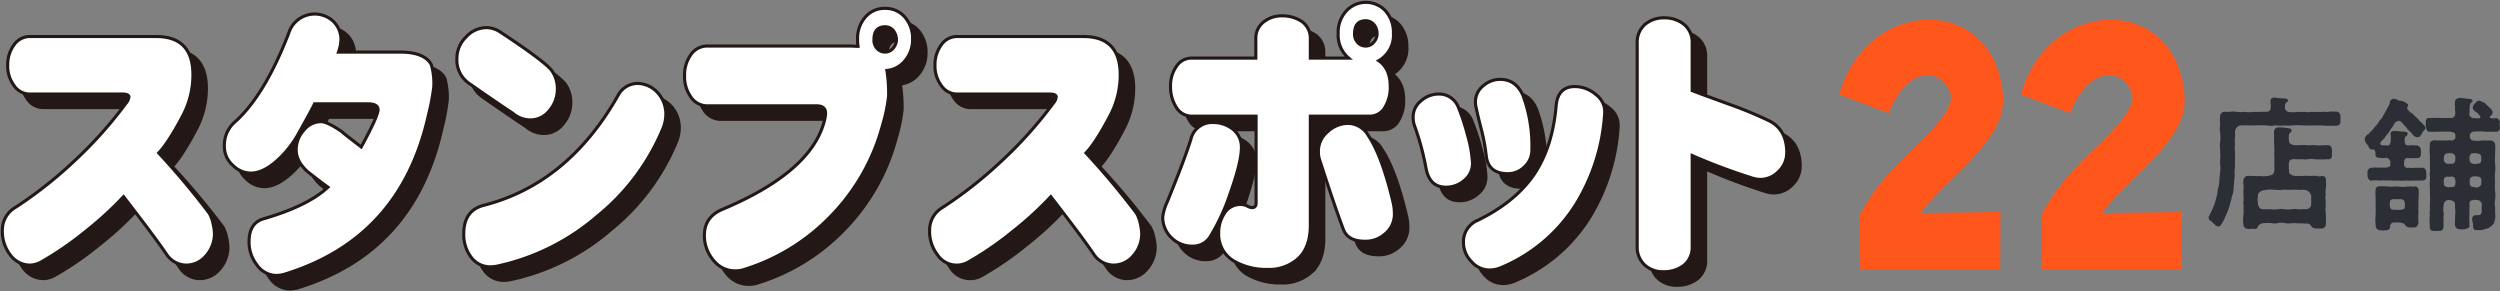 <svg xmlns="http://www.w3.org/2000/svg" width="635.603" height="74.061"><rect width="100%" height="100%" fill="#808080" stroke="none"/><defs><clipPath id="a"><path data-name="長方形 3733" fill="none" d="M0 0h458.276v74.06H0z"/></clipPath><clipPath id="b"><path data-name="パス 14148" d="M0 7.511h168v-63.58H0z" transform="translate(0 56.069)" fill="none"/></clipPath></defs><g data-name="グループ 4284"><g data-name="グループ 4281"><g data-name="グループ 3672" clip-path="url(#a)"><path data-name="パス 13042" d="M55.825 68.423a6.515 6.515 0 0 1-4.97 2.412 6.1 6.1 0 0 1-4.97-2.559c-2.361-3.508-6.089-8.4-11.06-14.836a86.407 86.407 0 0 1-9.755 8.916 80.63 80.63 0 0 1-11.183 7.675 6.208 6.208 0 0 1-2.733.8 6.231 6.231 0 0 1-5.156-2.627 9.787 9.787 0 0 1-1.988-6.286 6.614 6.614 0 0 1 3.355-5.774 106.08 106.08 0 0 0 14.538-11.4 105.566 105.566 0 0 0 13.544-15.06 2.9 2.9 0 0 0 .746-1.607c0-.44-.56-.731-1.616-.731h-23.36a4.856 4.856 0 0 1-4.349-2.34 8.129 8.129 0 0 1-1.491-5.042 8.372 8.372 0 0 1 1.553-5.045 4.871 4.871 0 0 1 4.287-2.192h31.934c6.212 0 9.319 3.29 9.319 9.722a22.107 22.107 0 0 1-2.61 10.452c-2.423 4.6-4.474 7.747-6.088 9.427a196.411 196.411 0 0 1 12.865 15.35 8.661 8.661 0 0 1 .932 2.558 12.625 12.625 0 0 1 .374 2.559 8.387 8.387 0 0 1-2.112 5.627" fill="#231815"/><path data-name="パス 13043" d="M55.825 68.423a6.515 6.515 0 0 1-4.97 2.412 6.1 6.1 0 0 1-4.97-2.559c-2.361-3.508-6.089-8.4-11.06-14.836a86.407 86.407 0 0 1-9.755 8.916 80.63 80.63 0 0 1-11.183 7.675 6.208 6.208 0 0 1-2.733.8 6.231 6.231 0 0 1-5.156-2.627 9.787 9.787 0 0 1-1.988-6.286 6.614 6.614 0 0 1 3.355-5.774 106.08 106.08 0 0 0 14.538-11.4 105.566 105.566 0 0 0 13.544-15.06 2.9 2.9 0 0 0 .746-1.607c0-.44-.56-.731-1.616-.731h-23.36a4.856 4.856 0 0 1-4.349-2.34 8.129 8.129 0 0 1-1.491-5.042 8.372 8.372 0 0 1 1.553-5.045 4.871 4.871 0 0 1 4.287-2.192h31.934c6.212 0 9.319 3.29 9.319 9.722a22.107 22.107 0 0 1-2.61 10.452c-2.423 4.6-4.474 7.747-6.088 9.427a196.411 196.411 0 0 1 12.865 15.35 8.661 8.661 0 0 1 .932 2.558 12.625 12.625 0 0 1 .374 2.559 8.387 8.387 0 0 1-2.118 5.628z" fill="none" stroke="#231815" stroke-miterlimit="11.164" stroke-width=".791"/><path data-name="パス 13044" d="M112.399 32.463c-4.66 21.123-16.9 34.645-36.718 40.712a8.721 8.721 0 0 1-1.926.294 6.166 6.166 0 0 1-5.096-2.779 9.383 9.383 0 0 1-1.926-5.776c0-3.141 1.181-5.116 3.665-5.846 7.581-2.193 13.048-4.9 16.4-8.04-1.74-1.244-3.418-2.559-5.095-3.875-1.988-1.752-2.982-3.655-2.982-5.555a7.321 7.321 0 0 1 1.926-5.041 5.631 5.631 0 0 1 4.349-2.193c1.118 0 2.921.878 5.342 2.558 0 .072 1.679 1.388 4.909 3.874q4.195-7.674 4.288-9.427c0-1.025-.87-1.536-2.549-1.536H83.384c-.186.512-1.616 3.143-4.225 7.819a26.454 26.454 0 0 1-5.095 6.434c-2.484 2.264-4.783 3.362-6.834 3.362a6.5 6.5 0 0 1-4.6-1.976 6.324 6.324 0 0 1-2.171-4.969 7.792 7.792 0 0 1 2.61-5.993c5.032-4.457 9.63-11.987 13.73-22.585a6.93 6.93 0 0 1 11.183-3.217 6.372 6.372 0 0 1 2.112 4.97 10.386 10.386 0 0 1-.621 3h15.718c4.1 0 6.772 1.1 7.891 3.215a17.171 17.171 0 0 1 .621 5.627 55.9 55.9 0 0 1-1.305 6.945" fill="#231815"/><path data-name="パス 13045" d="M112.399 32.463c-4.66 21.123-16.9 34.645-36.718 40.712a8.721 8.721 0 0 1-1.926.294 6.166 6.166 0 0 1-5.096-2.779 9.383 9.383 0 0 1-1.926-5.776c0-3.141 1.181-5.116 3.665-5.846 7.581-2.193 13.048-4.9 16.4-8.04-1.74-1.244-3.418-2.559-5.095-3.875-1.988-1.752-2.982-3.655-2.982-5.555a7.321 7.321 0 0 1 1.926-5.041 5.631 5.631 0 0 1 4.349-2.193c1.118 0 2.921.878 5.342 2.558 0 .072 1.679 1.388 4.909 3.874q4.195-7.674 4.288-9.427c0-1.025-.87-1.536-2.549-1.536H83.384c-.186.512-1.616 3.143-4.225 7.819a26.454 26.454 0 0 1-5.095 6.434c-2.484 2.264-4.783 3.362-6.834 3.362a6.5 6.5 0 0 1-4.6-1.976 6.324 6.324 0 0 1-2.171-4.969 7.792 7.792 0 0 1 2.61-5.993c5.032-4.457 9.63-11.987 13.73-22.585a6.93 6.93 0 0 1 11.183-3.217 6.372 6.372 0 0 1 2.112 4.97 10.386 10.386 0 0 1-.621 3h15.718c4.1 0 6.772 1.1 7.891 3.215a17.171 17.171 0 0 1 .621 5.627 55.9 55.9 0 0 1-1.304 6.943z" fill="none" stroke="#231815" stroke-miterlimit="11.164" stroke-width=".791"/><path data-name="パス 13046" d="M143.067 31.589a6.106 6.106 0 0 1-4.846 2.34 6.852 6.852 0 0 1-4.412-1.682c-3.105-2.048-6.834-4.606-11.12-7.6a7.2 7.2 0 0 1-3.107-6.359 7.488 7.488 0 0 1 2.3-5.408 7.039 7.039 0 0 1 5.281-2.412 6.437 6.437 0 0 1 3.418 1.1c7.332 4.823 11.618 8.04 12.985 9.648a7.8 7.8 0 0 1 1.553 4.825 8.279 8.279 0 0 1-2.049 5.554m28.951 4.387a56.44 56.44 0 0 1-16.651 22.365 57.322 57.322 0 0 1-25.72 12.791 10.3 10.3 0 0 1-1.553.147 6.015 6.015 0 0 1-5.033-2.631 9.421 9.421 0 0 1-1.739-5.776c0-3.947 1.677-6.358 5.095-7.236q21.34-5.482 34.045-27.774a5.686 5.686 0 0 1 5.033-3.216 7.1 7.1 0 0 1 5.032 2.265 8.064 8.064 0 0 1 2.175 5.482 9.547 9.547 0 0 1-.684 3.583" fill="#231815"/><path data-name="パス 13047" d="M143.067 31.589a6.106 6.106 0 0 1-4.846 2.34 6.852 6.852 0 0 1-4.412-1.682c-3.105-2.048-6.834-4.606-11.12-7.6a7.2 7.2 0 0 1-3.107-6.359 7.488 7.488 0 0 1 2.3-5.408 7.039 7.039 0 0 1 5.281-2.412 6.437 6.437 0 0 1 3.418 1.1c7.332 4.823 11.618 8.04 12.985 9.648a7.8 7.8 0 0 1 1.553 4.825 8.279 8.279 0 0 1-2.052 5.548zm28.951 4.387a56.44 56.44 0 0 1-16.651 22.365 57.322 57.322 0 0 1-25.72 12.791 10.3 10.3 0 0 1-1.553.147 6.015 6.015 0 0 1-5.033-2.631 9.421 9.421 0 0 1-1.739-5.776c0-3.947 1.677-6.358 5.095-7.236q21.34-5.482 34.045-27.774a5.686 5.686 0 0 1 5.033-3.216 7.1 7.1 0 0 1 5.032 2.265 8.064 8.064 0 0 1 2.175 5.482 9.547 9.547 0 0 1-.684 3.579z" fill="none" stroke="#231815" stroke-miterlimit="11.164" stroke-width=".791"/><path data-name="パス 13048" d="M233.506 18.866a6.753 6.753 0 0 1-4.6 2.486 38.075 38.075 0 0 1 .438 6.503 40.353 40.353 0 0 1-1.491 7.236 52.544 52.544 0 0 1-13.73 23.828 51.719 51.719 0 0 1-21.932 13.157 7.239 7.239 0 0 1-1.8.219 7 7 0 0 1-5.653-2.777 9.66 9.66 0 0 1-2.237-6.212c0-3.143 1.491-5.336 4.6-6.652 15.16-6.359 23.858-13.961 25.971-22.732a8.539 8.539 0 0 0 .248-1.682c0-1.242-.746-1.9-2.235-1.9h-27.711a5.026 5.026 0 0 1-4.412-2.411 8.828 8.828 0 0 1-1.491-5.263 8.735 8.735 0 0 1 1.554-5.264 5.041 5.041 0 0 1 4.349-2.264h36.4c.374 0 .995.074 1.8.074a7.432 7.432 0 0 1-.123-1.683 8.156 8.156 0 0 1 1.991-5.774 6.388 6.388 0 0 1 5.093-2.193 6.454 6.454 0 0 1 4.909 2.193 8.193 8.193 0 0 1 1.988 5.629 8.2 8.2 0 0 1-1.926 5.48m-3.044-7.747a2.692 2.692 0 0 0-1.988-.878c-1.926 0-2.858 1.1-2.858 3.217a3.148 3.148 0 0 0 .809 2.339 2.725 2.725 0 0 0 2.049.878 2.612 2.612 0 0 0 1.988-.951 3.3 3.3 0 0 0 .87-2.337 3.927 3.927 0 0 0-.87-2.267" fill="#231815"/><path data-name="パス 13049" d="M233.506 18.866a6.753 6.753 0 0 1-4.6 2.486 38.075 38.075 0 0 1 .438 6.503 40.353 40.353 0 0 1-1.491 7.236 52.544 52.544 0 0 1-13.73 23.828 51.719 51.719 0 0 1-21.932 13.157 7.239 7.239 0 0 1-1.8.219 7 7 0 0 1-5.653-2.777 9.66 9.66 0 0 1-2.237-6.212c0-3.143 1.491-5.336 4.6-6.652 15.16-6.359 23.858-13.961 25.971-22.732a8.539 8.539 0 0 0 .248-1.682c0-1.242-.746-1.9-2.235-1.9h-27.711a5.026 5.026 0 0 1-4.412-2.411 8.828 8.828 0 0 1-1.491-5.263 8.735 8.735 0 0 1 1.554-5.264 5.041 5.041 0 0 1 4.349-2.264h36.4c.374 0 .995.074 1.8.074a7.432 7.432 0 0 1-.123-1.683 8.156 8.156 0 0 1 1.991-5.774 6.388 6.388 0 0 1 5.093-2.193 6.454 6.454 0 0 1 4.909 2.193 8.193 8.193 0 0 1 1.988 5.629 8.2 8.2 0 0 1-1.926 5.482zm-3.044-7.747a2.692 2.692 0 0 0-1.988-.878c-1.926 0-2.858 1.1-2.858 3.217a3.148 3.148 0 0 0 .809 2.339 2.725 2.725 0 0 0 2.049.878 2.612 2.612 0 0 0 1.988-.951 3.3 3.3 0 0 0 .87-2.337 3.927 3.927 0 0 0-.87-2.269z" fill="none" stroke="#231815" stroke-miterlimit="11.164" stroke-width=".791"/><path data-name="パス 13050" d="M291.578 68.423a6.515 6.515 0 0 1-4.97 2.412 6.1 6.1 0 0 1-4.97-2.559c-2.361-3.508-6.089-8.4-11.06-14.836a86.4 86.4 0 0 1-9.755 8.916 80.627 80.627 0 0 1-11.183 7.675 5.89 5.89 0 0 1-7.89-1.827 9.787 9.787 0 0 1-1.988-6.286 6.614 6.614 0 0 1 3.354-5.774 106.08 106.08 0 0 0 14.54-11.4 105.57 105.57 0 0 0 13.544-15.06 2.9 2.9 0 0 0 .746-1.607c0-.44-.56-.731-1.616-.731h-23.36a4.856 4.856 0 0 1-4.349-2.34 8.129 8.129 0 0 1-1.491-5.042 8.372 8.372 0 0 1 1.553-5.045 4.871 4.871 0 0 1 4.288-2.192h31.934c6.212 0 9.319 3.29 9.319 9.722a22.107 22.107 0 0 1-2.61 10.452c-2.423 4.6-4.474 7.747-6.088 9.427a196.417 196.417 0 0 1 12.86 15.35 8.661 8.661 0 0 1 .932 2.558 12.627 12.627 0 0 1 .374 2.559 8.387 8.387 0 0 1-2.112 5.627" fill="#231815"/><path data-name="パス 13051" d="M291.578 68.423a6.515 6.515 0 0 1-4.97 2.412 6.1 6.1 0 0 1-4.97-2.559c-2.361-3.508-6.089-8.4-11.06-14.836a86.4 86.4 0 0 1-9.755 8.916 80.627 80.627 0 0 1-11.183 7.675 5.89 5.89 0 0 1-7.89-1.827 9.787 9.787 0 0 1-1.988-6.286 6.614 6.614 0 0 1 3.354-5.774 106.08 106.08 0 0 0 14.54-11.4 105.57 105.57 0 0 0 13.544-15.06 2.9 2.9 0 0 0 .746-1.607c0-.44-.56-.731-1.616-.731h-23.36a4.856 4.856 0 0 1-4.349-2.34 8.129 8.129 0 0 1-1.491-5.042 8.372 8.372 0 0 1 1.553-5.045 4.871 4.871 0 0 1 4.288-2.192h31.934c6.212 0 9.319 3.29 9.319 9.722a22.107 22.107 0 0 1-2.61 10.452c-2.423 4.6-4.474 7.747-6.088 9.427a196.417 196.417 0 0 1 12.86 15.35 8.661 8.661 0 0 1 .932 2.558 12.627 12.627 0 0 1 .374 2.559 8.387 8.387 0 0 1-2.114 5.628z" fill="none" stroke="#231815" stroke-miterlimit="11.164" stroke-width=".791"/><path data-name="パス 13052" d="M306.674 66.012a7.377 7.377 0 0 1-5.405-2.12 7.155 7.155 0 0 1-2.237-5.336 12.581 12.581 0 0 1 1.119-3.728c2.733-6.724 4.783-11.987 6.025-15.934a5.508 5.508 0 0 1 5.654-4.312 8.089 8.089 0 0 1 4.907 1.608 5.758 5.758 0 0 1 2.3 4.676c0 2.631-.993 6.507-2.858 11.769a53.545 53.545 0 0 1-5.032 10.89 5.1 5.1 0 0 1-4.474 2.486m47.28-47.145c1.925 1.316 2.919 3.509 2.919 6.577a9.659 9.659 0 0 1-1.305 5.191 4.439 4.439 0 0 1-4.037 2.339h-14.973v27.776q0 5.482-2.981 8.332a10.968 10.968 0 0 1-7.953 2.85 16.341 16.341 0 0 1-8.076-1.9 7.875 7.875 0 0 1-4.288-7.383 8.77 8.77 0 0 1 1.367-4.825 4.744 4.744 0 0 1 4.1-2.411 3.944 3.944 0 0 1 1.865.438 2.412 2.412 0 0 0 1.179.365c.621 0 .995-.365.995-1.1V32.974h-16.278a4.6 4.6 0 0 1-4.1-2.411 9.565 9.565 0 0 1-1.368-5.263 8.366 8.366 0 0 1 1.491-4.972 4.517 4.517 0 0 1 3.976-2.12h16.216v-4.964a5.184 5.184 0 0 1 2.112-4.313 7.289 7.289 0 0 1 4.6-1.463 8.881 8.881 0 0 1 4.907 1.389 5.177 5.177 0 0 1 2.237 4.387v4.969h9.75a7.585 7.585 0 0 1-2.672-6.211 7.975 7.975 0 0 1 1.988-5.7 6.8 6.8 0 0 1 10.065-.074 8.2 8.2 0 0 1 1.989 5.629 7.535 7.535 0 0 1-3.728 7.017m1.558 44.07a7.394 7.394 0 0 1-5.032 1.829c-2.982 0-4.847-1.025-5.593-3.218-1.49-3.947-3.478-9.794-6.025-17.688a6.517 6.517 0 0 1-.249-1.973 6.424 6.424 0 0 1 2.361-4.97 7.67 7.67 0 0 1 5.218-2.12 6.053 6.053 0 0 1 5.095 3.069q3.542 5.264 6.337 17.1a13.3 13.3 0 0 1 .312 2.7 6.443 6.443 0 0 1-2.424 5.271m-2.8-53.287a2.8 2.8 0 0 0-2.051-.95c-1.925 0-2.856 1.1-2.856 3.29a3.08 3.08 0 0 0 .807 2.264 2.727 2.727 0 0 0 2.049.878 2.615 2.615 0 0 0 1.988-.95 3.123 3.123 0 0 0 .87-2.265 3.513 3.513 0 0 0-.807-2.267" fill="#231815"/><path data-name="パス 13053" d="M306.674 66.012a7.377 7.377 0 0 1-5.405-2.12 7.155 7.155 0 0 1-2.237-5.336 12.581 12.581 0 0 1 1.119-3.728c2.733-6.724 4.783-11.987 6.025-15.934a5.508 5.508 0 0 1 5.654-4.312 8.089 8.089 0 0 1 4.907 1.608 5.758 5.758 0 0 1 2.3 4.676c0 2.631-.993 6.507-2.858 11.769a53.545 53.545 0 0 1-5.032 10.89 5.1 5.1 0 0 1-4.473 2.487zm47.28-47.145c1.925 1.316 2.919 3.509 2.919 6.577a9.659 9.659 0 0 1-1.305 5.191 4.439 4.439 0 0 1-4.037 2.339h-14.974v27.775q0 5.482-2.981 8.332a10.968 10.968 0 0 1-7.953 2.85 16.341 16.341 0 0 1-8.076-1.9 7.875 7.875 0 0 1-4.288-7.383 8.77 8.77 0 0 1 1.367-4.825 4.744 4.744 0 0 1 4.1-2.411 3.944 3.944 0 0 1 1.865.438 2.412 2.412 0 0 0 1.179.365c.621 0 .995-.365.995-1.1V32.974h-16.278a4.6 4.6 0 0 1-4.1-2.411 9.565 9.565 0 0 1-1.368-5.263 8.366 8.366 0 0 1 1.491-4.972 4.517 4.517 0 0 1 3.976-2.12h16.216v-4.964a5.184 5.184 0 0 1 2.112-4.313 7.289 7.289 0 0 1 4.6-1.463 8.881 8.881 0 0 1 4.907 1.389 5.177 5.177 0 0 1 2.237 4.387v4.969h9.75a7.585 7.585 0 0 1-2.672-6.211 7.975 7.975 0 0 1 1.988-5.7 6.8 6.8 0 0 1 10.065-.074 8.2 8.2 0 0 1 1.989 5.629 7.535 7.535 0 0 1-3.724 7.01zm1.554 44.077a7.394 7.394 0 0 1-5.032 1.829c-2.982 0-4.847-1.025-5.593-3.218-1.49-3.947-3.478-9.794-6.025-17.688a6.517 6.517 0 0 1-.249-1.973 6.424 6.424 0 0 1 2.361-4.97 7.67 7.67 0 0 1 5.218-2.12 6.053 6.053 0 0 1 5.095 3.069q3.542 5.264 6.337 17.1a13.3 13.3 0 0 1 .312 2.7 6.443 6.443 0 0 1-2.424 5.271zm-2.8-53.287a2.8 2.8 0 0 0-2.051-.95c-1.925 0-2.856 1.1-2.856 3.29a3.08 3.08 0 0 0 .807 2.264 2.727 2.727 0 0 0 2.049.878 2.615 2.615 0 0 0 1.988-.95 3.123 3.123 0 0 0 .87-2.265 3.513 3.513 0 0 0-.807-2.267z" fill="none" stroke="#231815" stroke-miterlimit="11.164" stroke-width=".791"/><path data-name="パス 13054" d="M375.734 49.275a6.972 6.972 0 0 1-4.658 1.754c-2.795 0-4.472-1.535-5.093-4.751a67.837 67.837 0 0 0-2.859-10.671 6.089 6.089 0 0 1-.435-2.411 5.221 5.221 0 0 1 1.988-4.094 6.713 6.713 0 0 1 4.6-1.754 5.224 5.224 0 0 1 4.907 3.364 53.12 53.12 0 0 1 2.3 6.942 31.969 31.969 0 0 1 1.305 7.236 5.533 5.533 0 0 1-2.055 4.385m28.455 5.92a40.931 40.931 0 0 1-19.383 16.372 7.6 7.6 0 0 1-2.609.513 6.072 6.072 0 0 1-4.721-2.193 6.81 6.81 0 0 1-1.989-4.751 5.854 5.854 0 0 1 3.667-5.7c6.274-3.071 11-6.873 14.227-11.55 3.107-4.6 5.033-10.38 5.654-17.4.248-3.362 1.863-5.044 4.783-5.044a8.269 8.269 0 0 1 5.344 2.046 5.416 5.416 0 0 1 2.237 4.678 49.833 49.833 0 0 1-7.209 23.024m-13.171-9.355a5.932 5.932 0 0 1-4.223 1.754c-3.356 0-5.219-1.535-5.53-4.678a49.459 49.459 0 0 0-1.119-6.139c-.5-1.9-.993-3.875-1.428-5.921a6.2 6.2 0 0 1-.186-1.607 5.174 5.174 0 0 1 1.925-3.947 6.517 6.517 0 0 1 4.411-1.682c2.61 0 4.537 1.389 5.717 4.021a36.76 36.76 0 0 1 2.3 13.814 5.773 5.773 0 0 1-1.865 4.385" fill="#231815"/><path data-name="パス 13055" d="M375.734 49.275a6.972 6.972 0 0 1-4.658 1.754c-2.795 0-4.472-1.535-5.093-4.751a67.837 67.837 0 0 0-2.859-10.671 6.089 6.089 0 0 1-.435-2.411 5.221 5.221 0 0 1 1.988-4.094 6.713 6.713 0 0 1 4.6-1.754 5.224 5.224 0 0 1 4.907 3.364 53.12 53.12 0 0 1 2.3 6.942 31.969 31.969 0 0 1 1.305 7.236 5.533 5.533 0 0 1-2.055 4.385zm28.455 5.92a40.931 40.931 0 0 1-19.383 16.372 7.6 7.6 0 0 1-2.609.513 6.072 6.072 0 0 1-4.721-2.193 6.81 6.81 0 0 1-1.989-4.751 5.854 5.854 0 0 1 3.667-5.7c6.274-3.071 11-6.873 14.227-11.55 3.107-4.6 5.033-10.38 5.654-17.4.248-3.362 1.863-5.044 4.783-5.044a8.269 8.269 0 0 1 5.344 2.046 5.416 5.416 0 0 1 2.237 4.678 49.833 49.833 0 0 1-7.209 23.026zm-13.171-9.355a5.932 5.932 0 0 1-4.223 1.754c-3.356 0-5.219-1.535-5.53-4.678a49.459 49.459 0 0 0-1.119-6.139c-.5-1.9-.993-3.875-1.428-5.921a6.2 6.2 0 0 1-.186-1.607 5.174 5.174 0 0 1 1.925-3.947 6.517 6.517 0 0 1 4.411-1.682c2.61 0 4.537 1.389 5.717 4.021a36.76 36.76 0 0 1 2.3 13.814 5.773 5.773 0 0 1-1.866 4.382z" fill="none" stroke="#231815" stroke-miterlimit="11.164" stroke-width=".791"/><path data-name="パス 13056" d="M455.572 47.08a6.483 6.483 0 0 1-4.537 1.973 7.611 7.611 0 0 1-2.421-.438 153.445 153.445 0 0 1-14.974-5.629V66.16a5.8 5.8 0 0 1-2.237 4.823 8.226 8.226 0 0 1-5.095 1.535 6.735 6.735 0 0 1-4.778-1.758 6.144 6.144 0 0 1-1.866-4.751v-51.6a6.014 6.014 0 0 1 2.054-4.825 7.406 7.406 0 0 1 4.843-1.607 7.82 7.82 0 0 1 5.028 1.683 5.863 5.863 0 0 1 2.051 4.751v12.06q1.024.439 9.505 3.509a101.432 101.432 0 0 1 10.185 4.235c2.858 1.463 4.349 4.166 4.349 7.966a6.545 6.545 0 0 1-2.111 4.9" fill="#231815"/><path data-name="パス 13057" d="M455.572 47.08a6.483 6.483 0 0 1-4.537 1.973 7.611 7.611 0 0 1-2.421-.438 153.445 153.445 0 0 1-14.974-5.629V66.16a5.8 5.8 0 0 1-2.237 4.823 8.226 8.226 0 0 1-5.095 1.535 6.735 6.735 0 0 1-4.778-1.758 6.144 6.144 0 0 1-1.866-4.751v-51.6a6.014 6.014 0 0 1 2.054-4.825 7.406 7.406 0 0 1 4.843-1.607 7.82 7.82 0 0 1 5.028 1.683 5.863 5.863 0 0 1 2.051 4.751v12.06q1.024.439 9.505 3.509a101.432 101.432 0 0 1 10.185 4.235c2.858 1.463 4.349 4.166 4.349 7.966a6.545 6.545 0 0 1-2.107 4.899z" fill="none" stroke="#231815" stroke-miterlimit="11.164" stroke-width=".791"/><path data-name="パス 13058" d="M52.409 64.987a6.515 6.515 0 0 1-4.97 2.412 6.1 6.1 0 0 1-4.97-2.559c-2.361-3.508-6.089-8.4-11.06-14.836a86.265 86.265 0 0 1-9.755 8.916 80.63 80.63 0 0 1-11.182 7.678 6.208 6.208 0 0 1-2.733.8 6.231 6.231 0 0 1-5.157-2.63 9.787 9.787 0 0 1-1.984-6.286 6.613 6.613 0 0 1 3.351-5.774 106.08 106.08 0 0 0 14.539-11.4 105.485 105.485 0 0 0 13.543-15.06 2.9 2.9 0 0 0 .746-1.607c0-.44-.56-.731-1.616-.731H7.798a4.856 4.856 0 0 1-4.349-2.34 8.129 8.129 0 0 1-1.488-5.042 8.372 8.372 0 0 1 1.552-5.045 4.871 4.871 0 0 1 4.285-2.192h31.937c6.212 0 9.319 3.29 9.319 9.722a22.107 22.107 0 0 1-2.61 10.452c-2.423 4.6-4.474 7.747-6.088 9.427a196.412 196.412 0 0 1 12.86 15.35 8.661 8.661 0 0 1 .932 2.556 12.625 12.625 0 0 1 .374 2.559 8.387 8.387 0 0 1-2.112 5.627" fill="#fff"/><path data-name="パス 13059" d="M52.409 64.987a6.515 6.515 0 0 1-4.97 2.412 6.1 6.1 0 0 1-4.97-2.559c-2.361-3.508-6.089-8.4-11.06-14.836a86.265 86.265 0 0 1-9.755 8.916 80.63 80.63 0 0 1-11.182 7.678 6.208 6.208 0 0 1-2.733.8 6.231 6.231 0 0 1-5.157-2.63 9.787 9.787 0 0 1-1.984-6.286 6.613 6.613 0 0 1 3.351-5.774 106.08 106.08 0 0 0 14.539-11.4 105.485 105.485 0 0 0 13.543-15.06 2.9 2.9 0 0 0 .746-1.607c0-.44-.56-.731-1.616-.731H7.798a4.856 4.856 0 0 1-4.349-2.34 8.129 8.129 0 0 1-1.488-5.042 8.372 8.372 0 0 1 1.552-5.045 4.871 4.871 0 0 1 4.285-2.192h31.937c6.212 0 9.319 3.29 9.319 9.722a22.107 22.107 0 0 1-2.61 10.452c-2.423 4.6-4.474 7.747-6.088 9.427a196.412 196.412 0 0 1 12.86 15.35 8.661 8.661 0 0 1 .932 2.556 12.625 12.625 0 0 1 .374 2.559 8.387 8.387 0 0 1-2.113 5.63z" fill="none" stroke="#231815" stroke-miterlimit="11.164" stroke-width=".791"/><path data-name="パス 13060" d="M108.983 29.027C104.32 50.15 92.084 63.672 72.264 69.739a8.722 8.722 0 0 1-1.926.294 6.166 6.166 0 0 1-5.093-2.778 9.383 9.383 0 0 1-1.925-5.777c0-3.141 1.181-5.116 3.665-5.846 7.581-2.193 13.048-4.9 16.4-8.04-1.74-1.244-3.418-2.559-5.095-3.875-1.988-1.752-2.982-3.655-2.982-5.555a7.321 7.321 0 0 1 1.926-5.041 5.631 5.631 0 0 1 4.349-2.193c1.118 0 2.921.878 5.342 2.558 0 .074 1.679 1.388 4.909 3.872q4.196-7.668 4.286-9.426c0-1.025-.87-1.536-2.549-1.536H79.968c-.186.512-1.616 3.143-4.225 7.821a26.476 26.476 0 0 1-5.095 6.433c-2.484 2.264-4.783 3.362-6.834 3.362a6.508 6.508 0 0 1-4.6-1.974 6.329 6.329 0 0 1-2.175-4.97 7.8 7.8 0 0 1 2.61-5.993c5.036-4.459 9.634-11.985 13.735-22.585a6.93 6.93 0 0 1 11.182-3.218 6.372 6.372 0 0 1 2.112 4.97 10.386 10.386 0 0 1-.621 3h15.718c4.1 0 6.772 1.1 7.891 3.215a17.171 17.171 0 0 1 .621 5.627 55.9 55.9 0 0 1-1.305 6.945" fill="#fff"/><path data-name="パス 13061" d="M108.983 29.027C104.32 50.15 92.084 63.672 72.264 69.739a8.722 8.722 0 0 1-1.926.294 6.166 6.166 0 0 1-5.093-2.778 9.383 9.383 0 0 1-1.925-5.777c0-3.141 1.181-5.116 3.665-5.846 7.581-2.193 13.048-4.9 16.4-8.04-1.74-1.244-3.418-2.559-5.095-3.875-1.988-1.752-2.982-3.655-2.982-5.555a7.321 7.321 0 0 1 1.926-5.041 5.631 5.631 0 0 1 4.349-2.193c1.118 0 2.921.878 5.342 2.558 0 .074 1.679 1.388 4.909 3.872q4.196-7.668 4.286-9.426c0-1.025-.87-1.536-2.549-1.536H79.968c-.186.512-1.616 3.143-4.225 7.821a26.476 26.476 0 0 1-5.095 6.433c-2.484 2.264-4.783 3.362-6.834 3.362a6.508 6.508 0 0 1-4.6-1.974 6.329 6.329 0 0 1-2.175-4.97 7.8 7.8 0 0 1 2.61-5.993c5.036-4.459 9.634-11.985 13.735-22.585a6.93 6.93 0 0 1 11.182-3.218 6.372 6.372 0 0 1 2.112 4.97 10.386 10.386 0 0 1-.621 3h15.718c4.1 0 6.772 1.1 7.891 3.215a17.171 17.171 0 0 1 .621 5.627 55.9 55.9 0 0 1-1.304 6.943z" fill="none" stroke="#231815" stroke-miterlimit="11.164" stroke-width=".791"/><path data-name="パス 13062" d="M139.65 28.149a6.106 6.106 0 0 1-4.846 2.34 6.852 6.852 0 0 1-4.412-1.682c-3.105-2.048-6.834-4.606-11.12-7.6a7.2 7.2 0 0 1-3.107-6.364 7.488 7.488 0 0 1 2.3-5.408 7.039 7.039 0 0 1 5.279-2.409 6.437 6.437 0 0 1 3.418 1.1c7.332 4.823 11.618 8.04 12.985 9.648a7.8 7.8 0 0 1 1.553 4.825 8.279 8.279 0 0 1-2.049 5.554m28.952 4.387a56.44 56.44 0 0 1-16.651 22.365 57.322 57.322 0 0 1-25.718 12.787 10.293 10.293 0 0 1-1.553.147 6.015 6.015 0 0 1-5.033-2.631 9.421 9.421 0 0 1-1.739-5.776c0-3.947 1.677-6.358 5.095-7.236q21.34-5.482 34.045-27.774a5.686 5.686 0 0 1 5.033-3.216 7.1 7.1 0 0 1 5.032 2.265 8.064 8.064 0 0 1 2.175 5.482 9.547 9.547 0 0 1-.684 3.583" fill="#fff"/><path data-name="パス 13063" d="M139.65 28.149a6.106 6.106 0 0 1-4.846 2.34 6.852 6.852 0 0 1-4.412-1.682c-3.105-2.048-6.834-4.606-11.12-7.6a7.2 7.2 0 0 1-3.107-6.364 7.488 7.488 0 0 1 2.3-5.408 7.039 7.039 0 0 1 5.279-2.409 6.437 6.437 0 0 1 3.418 1.1c7.332 4.823 11.618 8.04 12.985 9.648a7.8 7.8 0 0 1 1.553 4.825 8.279 8.279 0 0 1-2.05 5.55zm28.952 4.387a56.44 56.44 0 0 1-16.651 22.365 57.322 57.322 0 0 1-25.717 12.791 10.293 10.293 0 0 1-1.553.147 6.015 6.015 0 0 1-5.033-2.631 9.421 9.421 0 0 1-1.739-5.776c0-3.947 1.677-6.358 5.095-7.236q21.34-5.482 34.045-27.774a5.686 5.686 0 0 1 5.033-3.216 7.1 7.1 0 0 1 5.032 2.265 8.064 8.064 0 0 1 2.175 5.482 9.547 9.547 0 0 1-.688 3.583z" fill="none" stroke="#231815" stroke-miterlimit="11.164" stroke-width=".791"/><path data-name="パス 13064" d="M230.088 15.431a6.753 6.753 0 0 1-4.6 2.486 38.075 38.075 0 0 1 .435 6.505 40.353 40.353 0 0 1-1.491 7.236 52.544 52.544 0 0 1-13.73 23.828 51.72 51.72 0 0 1-21.932 13.157 7.248 7.248 0 0 1-1.8.219 7 7 0 0 1-5.653-2.777 9.66 9.66 0 0 1-2.237-6.212c0-3.143 1.491-5.336 4.6-6.652 15.154-6.361 23.854-13.962 25.969-22.733a8.538 8.538 0 0 0 .248-1.682c0-1.242-.746-1.9-2.235-1.9h-27.711a5.026 5.026 0 0 1-4.412-2.411 8.828 8.828 0 0 1-1.491-5.263 8.727 8.727 0 0 1 1.554-5.263 5.038 5.038 0 0 1 4.349-2.265h36.406c.374 0 .995.074 1.8.074a7.432 7.432 0 0 1-.123-1.684 8.157 8.157 0 0 1 1.988-5.773 6.388 6.388 0 0 1 5.093-2.193 6.454 6.454 0 0 1 4.909 2.193 8.2 8.2 0 0 1 1.99 5.629 8.209 8.209 0 0 1-1.926 5.48m-3.044-7.747a2.692 2.692 0 0 0-1.988-.878c-1.926 0-2.858 1.1-2.858 3.216a3.148 3.148 0 0 0 .809 2.339 2.725 2.725 0 0 0 2.049.878 2.612 2.612 0 0 0 1.988-.951 3.3 3.3 0 0 0 .87-2.337 3.927 3.927 0 0 0-.87-2.267" fill="#fff"/><path data-name="パス 13065" d="M230.088 15.431a6.753 6.753 0 0 1-4.6 2.486 38.075 38.075 0 0 1 .435 6.505 40.353 40.353 0 0 1-1.491 7.236 52.544 52.544 0 0 1-13.73 23.828 51.72 51.72 0 0 1-21.932 13.157 7.248 7.248 0 0 1-1.8.219 7 7 0 0 1-5.653-2.777 9.66 9.66 0 0 1-2.237-6.212c0-3.143 1.491-5.336 4.6-6.652 15.154-6.361 23.854-13.962 25.969-22.733a8.538 8.538 0 0 0 .248-1.682c0-1.242-.746-1.9-2.235-1.9h-27.711a5.026 5.026 0 0 1-4.412-2.411 8.828 8.828 0 0 1-1.491-5.263 8.727 8.727 0 0 1 1.554-5.263 5.038 5.038 0 0 1 4.349-2.265h36.406c.374 0 .995.074 1.8.074a7.432 7.432 0 0 1-.123-1.684 8.157 8.157 0 0 1 1.988-5.773 6.388 6.388 0 0 1 5.093-2.193 6.454 6.454 0 0 1 4.909 2.193 8.2 8.2 0 0 1 1.99 5.629 8.209 8.209 0 0 1-1.926 5.481zm-3.044-7.748a2.692 2.692 0 0 0-1.988-.878c-1.926 0-2.858 1.1-2.858 3.216a3.148 3.148 0 0 0 .809 2.339 2.725 2.725 0 0 0 2.049.878 2.612 2.612 0 0 0 1.988-.951 3.3 3.3 0 0 0 .87-2.337 3.927 3.927 0 0 0-.87-2.267z" fill="none" stroke="#231815" stroke-miterlimit="11.164" stroke-width=".791"/><path data-name="パス 13066" d="M288.16 64.987a6.515 6.515 0 0 1-4.97 2.412 6.1 6.1 0 0 1-4.97-2.559c-2.361-3.508-6.089-8.4-11.06-14.836a86.262 86.262 0 0 1-9.755 8.916 80.63 80.63 0 0 1-11.182 7.678 5.89 5.89 0 0 1-7.89-1.827 9.787 9.787 0 0 1-1.988-6.286 6.613 6.613 0 0 1 3.355-5.774 106.078 106.078 0 0 0 14.539-11.4 105.487 105.487 0 0 0 13.543-15.063 2.9 2.9 0 0 0 .746-1.607c0-.44-.56-.731-1.616-.731h-23.36a4.856 4.856 0 0 1-4.349-2.34 8.129 8.129 0 0 1-1.491-5.042 8.372 8.372 0 0 1 1.553-5.045 4.871 4.871 0 0 1 4.288-2.192h31.933c6.212 0 9.319 3.29 9.319 9.722a22.107 22.107 0 0 1-2.61 10.452c-2.423 4.6-4.474 7.747-6.088 9.427a196.408 196.408 0 0 1 12.86 15.35 8.661 8.661 0 0 1 .932 2.558 12.626 12.626 0 0 1 .374 2.559 8.387 8.387 0 0 1-2.112 5.627" fill="#fff"/><path data-name="パス 13067" d="M288.16 64.987a6.515 6.515 0 0 1-4.97 2.412 6.1 6.1 0 0 1-4.97-2.559c-2.361-3.508-6.089-8.4-11.06-14.836a86.262 86.262 0 0 1-9.755 8.916 80.63 80.63 0 0 1-11.182 7.678 5.89 5.89 0 0 1-7.89-1.827 9.787 9.787 0 0 1-1.988-6.286 6.613 6.613 0 0 1 3.355-5.774 106.078 106.078 0 0 0 14.539-11.4 105.487 105.487 0 0 0 13.543-15.063 2.9 2.9 0 0 0 .746-1.607c0-.44-.56-.731-1.616-.731h-23.36a4.856 4.856 0 0 1-4.349-2.34 8.129 8.129 0 0 1-1.491-5.042 8.372 8.372 0 0 1 1.553-5.045 4.871 4.871 0 0 1 4.288-2.192h31.933c6.212 0 9.319 3.29 9.319 9.722a22.107 22.107 0 0 1-2.61 10.452c-2.423 4.6-4.474 7.747-6.088 9.427a196.408 196.408 0 0 1 12.86 15.35 8.661 8.661 0 0 1 .932 2.558 12.626 12.626 0 0 1 .374 2.559 8.387 8.387 0 0 1-2.113 5.628z" fill="none" stroke="#231815" stroke-miterlimit="11.164" stroke-width=".791"/><path data-name="パス 13068" d="M303.258 62.577a7.378 7.378 0 0 1-5.405-2.12 7.155 7.155 0 0 1-2.237-5.336 12.563 12.563 0 0 1 1.119-3.727c2.733-6.726 4.783-11.988 6.025-15.935a5.508 5.508 0 0 1 5.654-4.312 8.089 8.089 0 0 1 4.907 1.608 5.76 5.76 0 0 1 2.3 4.676c0 2.631-.993 6.507-2.858 11.769a53.544 53.544 0 0 1-5.032 10.89 5.1 5.1 0 0 1-4.474 2.486m47.28-47.145c1.925 1.316 2.919 3.509 2.919 6.577a9.659 9.659 0 0 1-1.304 5.191 4.439 4.439 0 0 1-4.037 2.339h-14.974v27.776q0 5.482-2.981 8.332a10.968 10.968 0 0 1-7.953 2.85 16.341 16.341 0 0 1-8.076-1.9 7.875 7.875 0 0 1-4.288-7.383 8.77 8.77 0 0 1 1.367-4.825 4.744 4.744 0 0 1 4.1-2.411 3.944 3.944 0 0 1 1.865.438 2.412 2.412 0 0 0 1.179.365c.621 0 .995-.365.995-1.1V29.539h-16.28a4.6 4.6 0 0 1-4.1-2.411 9.566 9.566 0 0 1-1.368-5.263 8.366 8.366 0 0 1 1.491-4.972 4.517 4.517 0 0 1 3.976-2.12h16.216V9.805a5.185 5.185 0 0 1 2.112-4.313 7.289 7.289 0 0 1 4.6-1.463 8.881 8.881 0 0 1 4.907 1.389 5.177 5.177 0 0 1 2.237 4.387v4.969h9.755a7.585 7.585 0 0 1-2.672-6.211 7.975 7.975 0 0 1 1.988-5.7 6.8 6.8 0 0 1 10.065-.074 8.2 8.2 0 0 1 1.993 5.627 7.533 7.533 0 0 1-3.728 7.017m1.553 44.074a7.386 7.386 0 0 1-5.032 1.829c-2.982 0-4.847-1.025-5.593-3.218-1.49-3.947-3.478-9.794-6.025-17.688a6.518 6.518 0 0 1-.249-1.973 6.426 6.426 0 0 1 2.361-4.97 7.67 7.67 0 0 1 5.218-2.12 6.052 6.052 0 0 1 5.095 3.071q3.542 5.261 6.337 17.1a13.3 13.3 0 0 1 .312 2.7 6.443 6.443 0 0 1-2.424 5.263m-2.798-53.279a2.8 2.8 0 0 0-2.051-.95c-1.925 0-2.856 1.1-2.856 3.29a3.08 3.08 0 0 0 .807 2.264 2.727 2.727 0 0 0 2.049.878 2.615 2.615 0 0 0 1.988-.95 3.123 3.123 0 0 0 .87-2.265 3.513 3.513 0 0 0-.807-2.267" fill="#fff"/><path data-name="パス 13069" d="M303.258 62.577a7.378 7.378 0 0 1-5.405-2.12 7.155 7.155 0 0 1-2.237-5.336 12.563 12.563 0 0 1 1.119-3.727c2.733-6.726 4.783-11.988 6.025-15.935a5.508 5.508 0 0 1 5.654-4.312 8.089 8.089 0 0 1 4.907 1.608 5.76 5.76 0 0 1 2.3 4.676c0 2.631-.993 6.507-2.858 11.769a53.544 53.544 0 0 1-5.032 10.89 5.1 5.1 0 0 1-4.473 2.487zm47.28-47.145c1.925 1.316 2.919 3.509 2.919 6.577a9.659 9.659 0 0 1-1.305 5.19 4.439 4.439 0 0 1-4.037 2.339h-14.974v27.776q0 5.482-2.981 8.332a10.968 10.968 0 0 1-7.953 2.85 16.341 16.341 0 0 1-8.076-1.9 7.875 7.875 0 0 1-4.288-7.383 8.77 8.77 0 0 1 1.367-4.825 4.744 4.744 0 0 1 4.1-2.411 3.944 3.944 0 0 1 1.865.438 2.412 2.412 0 0 0 1.179.365c.621 0 .995-.365.995-1.1V29.539h-16.28a4.6 4.6 0 0 1-4.1-2.411 9.566 9.566 0 0 1-1.368-5.263 8.366 8.366 0 0 1 1.491-4.972 4.517 4.517 0 0 1 3.976-2.12h16.216V9.805a5.185 5.185 0 0 1 2.112-4.313 7.289 7.289 0 0 1 4.6-1.463 8.881 8.881 0 0 1 4.907 1.389 5.177 5.177 0 0 1 2.237 4.387v4.969h9.755a7.585 7.585 0 0 1-2.672-6.211 7.975 7.975 0 0 1 1.988-5.7 6.8 6.8 0 0 1 10.065-.074 8.2 8.2 0 0 1 1.993 5.627 7.533 7.533 0 0 1-3.731 7.016zm1.553 44.074a7.386 7.386 0 0 1-5.032 1.829c-2.982 0-4.847-1.025-5.593-3.218-1.49-3.947-3.478-9.794-6.025-17.688a6.518 6.518 0 0 1-.249-1.973 6.426 6.426 0 0 1 2.361-4.97 7.67 7.67 0 0 1 5.218-2.12 6.052 6.052 0 0 1 5.095 3.071q3.542 5.261 6.337 17.1a13.3 13.3 0 0 1 .312 2.7 6.443 6.443 0 0 1-2.424 5.269zm-2.795-53.284a2.8 2.8 0 0 0-2.051-.95c-1.925 0-2.856 1.1-2.856 3.29a3.08 3.08 0 0 0 .807 2.264 2.727 2.727 0 0 0 2.049.878 2.615 2.615 0 0 0 1.988-.95 3.123 3.123 0 0 0 .87-2.265 3.513 3.513 0 0 0-.807-2.267z" fill="none" stroke="#231815" stroke-miterlimit="11.164" stroke-width=".791"/><path data-name="パス 13070" d="M372.319 45.837a6.971 6.971 0 0 1-4.658 1.754c-2.795 0-4.472-1.535-5.093-4.751a67.874 67.874 0 0 0-2.859-10.671 6.089 6.089 0 0 1-.435-2.411 5.221 5.221 0 0 1 1.988-4.094 6.713 6.713 0 0 1 4.6-1.754 5.224 5.224 0 0 1 4.907 3.364 53.127 53.127 0 0 1 2.3 6.942 31.974 31.974 0 0 1 1.305 7.236 5.534 5.534 0 0 1-2.052 4.387m28.455 5.92a40.931 40.931 0 0 1-19.382 16.371 7.6 7.6 0 0 1-2.609.513 6.072 6.072 0 0 1-4.721-2.193 6.81 6.81 0 0 1-1.989-4.751 5.854 5.854 0 0 1 3.667-5.7c6.274-3.071 11-6.873 14.227-11.55 3.107-4.6 5.033-10.379 5.654-17.4.247-3.362 1.863-5.044 4.783-5.044a8.269 8.269 0 0 1 5.344 2.046 5.416 5.416 0 0 1 2.232 4.679 49.838 49.838 0 0 1-7.209 23.024m-13.171-9.355a5.932 5.932 0 0 1-4.223 1.754c-3.356 0-5.219-1.535-5.53-4.678a49.454 49.454 0 0 0-1.119-6.139c-.5-1.9-.993-3.875-1.428-5.921a6.206 6.206 0 0 1-.186-1.607 5.174 5.174 0 0 1 1.925-3.947 6.517 6.517 0 0 1 4.411-1.682c2.61 0 4.537 1.389 5.717 4.021a36.758 36.758 0 0 1 2.3 13.814 5.773 5.773 0 0 1-1.865 4.385" fill="#fff"/><path data-name="パス 13071" d="M372.319 45.837a6.971 6.971 0 0 1-4.658 1.754c-2.795 0-4.472-1.535-5.093-4.751a67.874 67.874 0 0 0-2.859-10.671 6.089 6.089 0 0 1-.435-2.411 5.221 5.221 0 0 1 1.988-4.094 6.713 6.713 0 0 1 4.6-1.754 5.224 5.224 0 0 1 4.907 3.364 53.127 53.127 0 0 1 2.3 6.942 31.974 31.974 0 0 1 1.305 7.236 5.534 5.534 0 0 1-2.055 4.385zm28.455 5.92a40.931 40.931 0 0 1-19.379 16.373 7.6 7.6 0 0 1-2.609.513 6.072 6.072 0 0 1-4.721-2.193 6.81 6.81 0 0 1-1.989-4.751 5.854 5.854 0 0 1 3.667-5.7c6.274-3.071 11-6.873 14.227-11.55 3.107-4.6 5.033-10.379 5.654-17.4.247-3.362 1.863-5.044 4.783-5.044a8.269 8.269 0 0 1 5.344 2.046 5.416 5.416 0 0 1 2.232 4.679 49.838 49.838 0 0 1-7.209 23.027zm-13.171-9.355a5.932 5.932 0 0 1-4.223 1.754c-3.356 0-5.219-1.535-5.53-4.678a49.454 49.454 0 0 0-1.119-6.139c-.5-1.9-.993-3.875-1.428-5.921a6.206 6.206 0 0 1-.186-1.607 5.174 5.174 0 0 1 1.925-3.947 6.517 6.517 0 0 1 4.411-1.682c2.61 0 4.537 1.389 5.717 4.021a36.758 36.758 0 0 1 2.3 13.814 5.773 5.773 0 0 1-1.867 4.385z" fill="none" stroke="#231815" stroke-miterlimit="11.164" stroke-width=".791"/><path data-name="パス 13072" d="M452.154 43.644a6.477 6.477 0 0 1-4.535 1.973 7.626 7.626 0 0 1-2.423-.438 153.532 153.532 0 0 1-14.972-5.629v23.172a5.8 5.8 0 0 1-2.237 4.823 8.225 8.225 0 0 1-5.095 1.535 6.739 6.739 0 0 1-4.784-1.754 6.143 6.143 0 0 1-1.865-4.751V10.971a6.017 6.017 0 0 1 2.048-4.824 7.413 7.413 0 0 1 4.844-1.607 7.82 7.82 0 0 1 5.033 1.68 5.863 5.863 0 0 1 2.051 4.751v12.06q1.024.441 9.505 3.509a101.574 101.574 0 0 1 10.188 4.238c2.858 1.463 4.349 4.168 4.349 7.966a6.541 6.541 0 0 1-2.112 4.9" fill="#fff"/><path data-name="パス 13073" d="M452.154 43.644a6.477 6.477 0 0 1-4.535 1.973 7.626 7.626 0 0 1-2.423-.438 153.532 153.532 0 0 1-14.972-5.629v23.172a5.8 5.8 0 0 1-2.237 4.823 8.225 8.225 0 0 1-5.095 1.535 6.739 6.739 0 0 1-4.784-1.754 6.143 6.143 0 0 1-1.865-4.751V10.971a6.017 6.017 0 0 1 2.048-4.824 7.413 7.413 0 0 1 4.844-1.607 7.82 7.82 0 0 1 5.033 1.68 5.863 5.863 0 0 1 2.051 4.751v12.06q1.024.441 9.505 3.509a101.574 101.574 0 0 1 10.188 4.238c2.858 1.463 4.349 4.168 4.349 7.966a6.541 6.541 0 0 1-2.107 4.9z" fill="none" stroke="#231815" stroke-miterlimit="11.164" stroke-width=".791"/></g></g><g data-name="グループ 4276"><g data-name="グループ 4275" transform="translate(467.606 5)" clip-path="url(#b)"><g data-name="グループ 4273"><path data-name="パス 14146" d="M97.048 52.176a15.215 15.215 0 0 0 .94-1.628c.181-.615.507-1.085.8-1.916a8.654 8.654 0 0 0 .61-1.984 12.165 12.165 0 0 0 .469-1.772 6.212 6.212 0 0 0 .4-2.314c.181-.759.073-1.446.218-2.351.144-.651-.073-1.7.108-2.35.073-.615-.036-1.627.036-2.351.036-.615-.036-1.3 0-1.88a5.477 5.477 0 0 1 0-1.881 8.528 8.528 0 0 1 0-1.916c.109-.542-.073-1.12.036-1.482a1.6 1.6 0 0 1 1.229-1.447 19.509 19.509 0 0 1 2.1-.036c.795.036 1.266.036 2.278 0 .76-.036 1.482 0 2.314 0a5.482 5.482 0 0 0 2.314 0 10.046 10.046 0 0 0 2.351.036 12.079 12.079 0 0 0 2.278-.036 16.079 16.079 0 0 1 2.278 0 15.768 15.768 0 0 0 2.278 0c.506.109 1.157-.036 1.555.036a7.934 7.934 0 0 1 1.591.036c.4.073.94 0 1.591.036a11.514 11.514 0 0 0 1.591-.036.921.921 0 0 0 1.013-.976v-1.416a1.178 1.178 0 0 0-.976-1.193c-.615.073-1.157-.036-1.627 0a3.346 3.346 0 0 1-1.591.036 5.591 5.591 0 0 1-1.556.036 5.87 5.87 0 0 1-1.591 0 3.827 3.827 0 0 1-1.7 0 8.958 8.958 0 0 1-1.7 0 6.936 6.936 0 0 1-2.278.036 1.1 1.1 0 0 1-1.013-.723c-.144-.254-.036-.4-.036-.832a.9.9 0 0 1 .4-.9c.289-.145.325-.253.325-.578-.073-.253-.4-.325-.76-.4a15.4 15.4 0 0 1-2.675-.253c-.434 0-1.121.362-.976.9-.073.542.071.94.035 1.338a1.833 1.833 0 0 1-.18 1.013c-.253.4-.542.4-1.844.4-.651 0-1.809.071-2.351 0a5.87 5.87 0 0 1-2.242 0 9.035 9.035 0 0 1-2.207 0 4.679 4.679 0 0 0-1.591 0c-.506-.073-.795.144-1.12 0a1.107 1.107 0 0 0-1.3.94 7.073 7.073 0 0 0 0 2.314 5.271 5.271 0 0 0 0 2.133 14.594 14.594 0 0 1 0 2.17 6.014 6.014 0 0 0 0 2.133c-.109.578.108 1.447 0 2.134a9.919 9.919 0 0 0 0 1.808 4.434 4.434 0 0 1-.077 1.809c.036.614-.145 1.079-.145 1.844a7.526 7.526 0 0 1-.217 1.807 8.284 8.284 0 0 0-.325 1.809c-.181.687-.253 1.085-.471 1.736a5.337 5.337 0 0 1-.615 1.7 6.4 6.4 0 0 1-.614 1.373 6.691 6.691 0 0 1-.506 1.01v.181a1.157 1.157 0 0 0 .795.976 4.055 4.055 0 0 0 .8.759 1.008 1.008 0 0 0 .867.507c.434.036.362-.073.687-.4m28.203-19.053c-.036-.9-.362-1.193-1.013-1.193a3.133 3.133 0 0 0-.831 0 20.633 20.633 0 0 1-2.6 0c-.507-.145-1.23.144-1.627 0a6.322 6.322 0 0 0-1.664 0c-.543-.073-1.121.036-1.736 0-.542-.036-1.3-.362-1.411-.9a11.225 11.225 0 0 1-.073-1.337 1.1 1.1 0 0 1 .362-.976c.145-.145.362-.218.325-.507 0-.578-.325-.506-.722-.578a9.711 9.711 0 0 0-2.64-.217c-.9-.036-1.158.759-1.085 1.591l.036 1.41a20.054 20.054 0 0 0 .073 2.568 11.864 11.864 0 0 0 0 2.278c.035.867-.109 1.735 0 2.386 0 .94-.109 1.411-.434 1.7a4.281 4.281 0 0 1-1.338.4 8.086 8.086 0 0 1-2.1 0 5.657 5.657 0 0 1-1.555-.036 6.159 6.159 0 0 1-1.157 0 1.24 1.24 0 0 0-1.3 1.013c-.109.9.108 1.664.035 2.242a5.884 5.884 0 0 0 0 1.591c-.108.687.145.869 0 1.556-.18.4.109 1.193 0 1.555-.035.506.073 1.193 0 1.555a10.617 10.617 0 0 0-.035 2.82 1.129 1.129 0 0 0 1.191 1.149.7.7 0 0 0 .289.036c.253 0 .542-.073.8-.073.036 0 .108.036.144.036h.4c.434 0 .76-.073.867-.578.073-.4.832-.832 1.52-.9.433 0 1.266-.035 1.808 0a3.486 3.486 0 0 0 1.736 0 4.694 4.694 0 0 1 1.736 0 5.489 5.489 0 0 0 1.735.036 9.029 9.029 0 0 1 1.7.036 15.6 15.6 0 0 1 1.88.073 1.313 1.313 0 0 1 1.483.687c.217.506 1.013.506 1.229.542a7.356 7.356 0 0 0 1.266 0 1.048 1.048 0 0 0 1.158-1.157 22.776 22.776 0 0 0 0-2.712 3.737 3.737 0 0 1 0-1.555 7.412 7.412 0 0 1 0-1.555 2.826 2.826 0 0 1 0-1.556 3.846 3.846 0 0 1 0-1.591 10.564 10.564 0 0 0 .036-2.133c0-.507-.218-1.121-.94-1.085a2.562 2.562 0 0 1-1.556-.036 10.221 10.221 0 0 0-1.518.036c-.362.036-.9-.109-1.518-.036a5.328 5.328 0 0 1-1.52 0 2.7 2.7 0 0 1-1.591-.18c-.578-.325-.76-.543-.76-.832.109-.434-.144-.795 0-1.266-.036-.253-.18-1.229.254-1.627a1.4 1.4 0 0 1 1.193-.325 13.953 13.953 0 0 0 1.736 0 6.432 6.432 0 0 0 1.664 0 4.887 4.887 0 0 1 1.627 0 8.252 8.252 0 0 0 1.7.036c.616.144 1.23-.145 1.736 0 .8-.073 1.085-.325 1.013-1.194 0-.217.036-.615 0-1.193m-9.157 10.085c.76.145 1.446 0 2.242.073a1.969 1.969 0 0 1 1.663 1.518c-.036.471 0 .9 0 1.592-.073.542.109.9-.325 1.338-.471.542-.867.4-1.193.469-.579-.073-1.374.109-1.809 0a5.354 5.354 0 0 0-1.7 0 5.563 5.563 0 0 1-1.735 0 4.624 4.624 0 0 0-1.736 0 5.463 5.463 0 0 1-1.736 0c-.687.036-1.229 0-1.808 0a1.347 1.347 0 0 1-1.121-.362 2.385 2.385 0 0 1-.4-1.446c-.18-.507 0-.8 0-1.592-.144-.795.94-1.41 1.664-1.446a8.322 8.322 0 0 1 2.242-.145 11.022 11.022 0 0 0 2.894 0 18.682 18.682 0 0 0 2.856 0m51.858-15.909c0-.218-.145-.832 0-1.085v-.109a1.13 1.13 0 0 0-1.013-1.084 2.707 2.707 0 0 1-1.085.036c-.433.036-.615-.362-.253-.615a1.179 1.179 0 0 0 .507-1.085c-.145-.217-.4-.76-.616-.869-.361-.18-.433-.506-.9-.795-.253-.145-.18-.471-.867-.687-.181-.036-.615-.325-.976-.4-.471-.073-.578.145-.9.434a2.171 2.171 0 0 0-.8 1.3c-.073.217.253.687.578.976a2.713 2.713 0 0 1 1.013.867c.615.471.362.94-.073.9a11.266 11.266 0 0 1-1.3-.073c-.362.144-.9-.434-1.048-.651-.109-.181.035-.578 0-.832.217-.325-.109-.433 0-.722.108-.507-.036-1.158.433-1.7.145-.145.507-.289.362-.507a.856.856 0 0 0-.723-.469c-.723.036-1.627-.218-2.422-.218-.109 0-.254.036-.362.036-.471.036-1.049.507-.976.94a3.189 3.189 0 0 0 .036 1.158c.071.362-.109.76 0 .976a2.191 2.191 0 0 1 0 1.085.91.91 0 0 1-.976.9c-.507-.036-2.278 0-2.821 0a23.134 23.134 0 0 0-2.748 0c-.832-.073-.976.578-.869 1.229a1.955 1.955 0 0 0 .036 1.121c0 .506.4 1.266.832 1.12 1.011.109 1.664-.036 2.748 0h2.062c.976 0 1.591.181 1.736.615a1.535 1.535 0 0 1 .036.976c-.036.471-.832.76-1.013.651-.687-.144-1.447.109-2.207-.036a11.658 11.658 0 0 1-2.242-.035c-.615.18-1.013.433-1.013 1.12a6.117 6.117 0 0 1 0 1.158c-.108.976.109 1.664.036 2.422-.036.687.073 1.591 0 2.387.109.867-.144 1.374 0 2.206.109.76-.144 1.627 0 2.207-.109.686.109 1.337 0 2.206a10.834 10.834 0 0 1 0 2.169 10.064 10.064 0 0 0 0 1.483c.109.469-.18.9-.036 1.482.073.362-.108 1.085-.036 1.483-.108.687.109 1.048.036 1.518-.108.8.325 1.229.94 1.229a.708.708 0 0 0 .254-.036 1.069 1.069 0 0 0 .433.073 4.442 4.442 0 0 0 .651-.073c.073 0 .145.036.218.036.542 0 1.048-.362 1.013-1.229a8.45 8.45 0 0 1 .03-1.685c-.18-.578.109-1.193 0-1.7a4 4 0 0 1 0-1.734 1.355 1.355 0 0 1 .9-1.483 2.62 2.62 0 0 1 .976.036 1.222 1.222 0 0 1 1.013.867 10.653 10.653 0 0 0 0 1.085 7.23 7.23 0 0 1 0 2.169c.108.652-.109 1.3 0 2.207a1.083 1.083 0 0 0 1.193 1.013 3.72 3.72 0 0 0 1.266 0c.76-.145 1.3-.362 1.194-.976.108-.8-.145-1.627 0-2.243.035-.542-.036-1.555 0-2.169a3.662 3.662 0 0 0 0-1.085c0-.469.217-.867 1.011-.94.362-.144.76.036 1.158.036.18-.073 1.049.471.976 1.085.036.253-.073.94 0 1.338a1.964 1.964 0 0 1-.253 1.157c-.254.325-.94.218-1.447.253a.874.874 0 0 0-.723 1.049c-.036.434.254 1.121.218 1.7-.036.76.362 1.158 1.048 1.013a3.561 3.561 0 0 0 1.52-.109 12.848 12.848 0 0 0 1.45-.434c.507-.434 1.049-.579 1.338-1.411a4.578 4.578 0 0 0 .289-1.989 10.247 10.247 0 0 1-.035-1.844 4.538 4.538 0 0 1-.036-1.844 7.105 7.105 0 0 0 0-2.314 16.422 16.422 0 0 1 0-2.314 16.867 16.867 0 0 1 0-2.35 8.059 8.059 0 0 0 0-2.278 17.4 17.4 0 0 1 .036-2.351c-.073-.579.108-1.447 0-2.567a1.283 1.283 0 0 0-1.267-.977 11.676 11.676 0 0 1-1.953 0 5.653 5.653 0 0 1-2.206.036.965.965 0 0 1-.976-.687 2.046 2.046 0 0 1-.036-.795 1.225 1.225 0 0 1 1.3-.8 12.1 12.1 0 0 1 2.6.036h2.712a.948.948 0 0 0 1.049-.976c0-.073-.036-.144-.036-.217m-31.6 6.728a.848.848 0 0 0 .976 1.085 3.563 3.563 0 0 0 1.121.073c.4-.036.578-.145.9 0a1.271 1.271 0 0 1 .76.94c.073.362-.073.506 0 .723.073.615-.76.723-1.338.795a10.646 10.646 0 0 0-1.518 0 7.968 7.968 0 0 0-1.845 0 1.134 1.134 0 0 0-1.12 1.194c0 .469.108.433 0 .831.108.76.469 1.374 1.12 1.229a7.89 7.89 0 0 1 1.845 0c.686 0 1.555-.071 2.242 0 .867-.071 1.373.109 2.278 0a9.52 9.52 0 0 0 2.278 0 11.527 11.527 0 0 0 2.242 0 14.776 14.776 0 0 0 1.808 0c.9 0 1.23-.325 1.158-1.229a6.293 6.293 0 0 0 0-.831c-.109-.615-.217-1.158-1.121-1.194a15.357 15.357 0 0 1-1.844 0 4.028 4.028 0 0 1-1.483 0c-.615.181-1.157-.18-1.157-.542 0-.18-.145-.578 0-.76-.145-.578.289-1.266.831-1.157a4.087 4.087 0 0 0 1.158 0 3.69 3.69 0 0 0 1.266 0c.76.144 1.049-.687.976-1.194.036-.289-.036-.651 0-.831a1.269 1.269 0 0 0-.976-1.193c-.434.108-.76-.073-1.266-.036a4.123 4.123 0 0 1-1.158 0c-.469.144-.759-.471-.722-.9.036-.361-.145-1.12.289-1.337a.85.85 0 0 0 .433-.9c-.144-.325-.578-.144-.9-.362-.867.073-1.735-.144-2.567-.144-.4 0-1.013.325-.8.867-.035.4.036 1.085 0 1.411 0 .94-.325 1.374-.686 1.447a5.074 5.074 0 0 0-1.121-.036c-1.121 0-.94-.543-.542-1.121a6.407 6.407 0 0 0 1.341-1.602 4.92 4.92 0 0 0 1.012-1.447 3.453 3.453 0 0 0 .8-1.193 1.849 1.849 0 0 1 1.085-.867 1.158 1.158 0 0 1 1.084.578c.218.144.434.542.8.867.362.362.578.94 1.049 1.158.469.469.759.9 1.049 1.193a4.465 4.465 0 0 0 .722.362c.434 0 .76-.073.941-.362a12.91 12.91 0 0 0 .759-1.266.9.9 0 0 0 .507-.867c-.036-.327-.4-.579-.869-1.121-.18-.325-.651-.362-.759-.8l-.869-.831c-.217-.109-.687-.8-1.193-1.013-.76-.615-1.121-1.013-.832-1.483.4-.651-.289-.867-.4-1.048-.254-.073-.76-.471-1.23-.471-.578.036-.759-.217-1.229-.4-.253.073-.325-.108-.615-.144a1.081 1.081 0 0 0-1.049 1.092 5.346 5.346 0 0 1-.433 1.013c-.29.254-.4.9-.616 1.085l-.615 1.085a2.284 2.284 0 0 1-.722 1.049c-.254.18-.471.9-.723 1.048-.325.507-.687.687-.8.976a9.453 9.453 0 0 1-.795.9c-.362.217-.543.651-.8.795a1.519 1.519 0 0 0-.867 1.266 2.539 2.539 0 0 0 .9 1.627c.073.579.615 1.121 1.12.976.471-.071.651.254.723 1.013m24.735-.036c.4-.144.9.036 1.085 0 .9.181 1.048.471 1.048 1.085a3.193 3.193 0 0 1 0 .832c-.071.469-.433.795-.687.651a4.933 4.933 0 0 1-1.011.144c-.687-.036-1.194-.433-1.23-.831a4.874 4.874 0 0 1-.036-1.049c.109-.434.325-.832.832-.832m-4.449 1.7c-.108.651-.289.869-.759.94-.289.036-.869.036-1.085.036a1.122 1.122 0 0 1-1.085-1.229c.036-.831.181-1.518 1.013-1.447a2.533 2.533 0 0 1 1.049 0 1.073 1.073 0 0 1 .8.579c.217.542-.036.9.071 1.12m5.897 6.875a.8.8 0 0 1-.9 0c-.578.073-1.157-.108-1.3-.615a10.533 10.533 0 0 1-.042-1.193c0-.434.362-.8 1.049-.94.289.108.867-.036.976.108a.859.859 0 0 1 .9.579 4.008 4.008 0 0 1 0 1.157c.073.434-.362.76-.687.9m-5.856-1.152c-.071.578 0 1.049-.759 1.12a3.787 3.787 0 0 1-1.338.036c-.325-.036-.76-.289-.8-.542-.103-.289-.03-.687-.103-.866.036-.616.145-1.158.687-1.194.507-.073.723.073 1.121-.073.723.036.94.145 1.085.616.036.362.18.687.108.9m-9.364 2.064a.977.977 0 0 0-1.013-1.085c-.325.144-.434.109-.578.036a7.976 7.976 0 0 0-1.411.036 8.123 8.123 0 0 1-2.458-.073 12.29 12.29 0 0 1-2.821 0 11.636 11.636 0 0 0-1.591 0c-.832-.109-1.085.506-1.085 1.12a14.036 14.036 0 0 0 .036 2.134 18.458 18.458 0 0 0 0 1.989c.036.831-.036 1.411 0 1.989a11.968 11.968 0 0 0 0 2.784 1.131 1.131 0 0 0 1.194 1.157c.506 0 .615.18 1.084 0 .687 0 1.447-.109 1.374-1.049a1.03 1.03 0 0 1 .831-.94c.254-.036.869.036 1.158 0a2.7 2.7 0 0 1 1.193.18c.579.109.579.507.869.723a1.412 1.412 0 0 0 .94.362c.362.109.506-.036 1.049 0 .578.073 1.084-.434 1.193-1.193a13.262 13.262 0 0 1-.001-2.673 8.485 8.485 0 0 1 0-1.664 12.639 12.639 0 0 1 0-1.664 10.882 10.882 0 0 0 .036-2.169m-4.483 4.882a16.75 16.75 0 0 1-1.918-.036.828.828 0 0 1-.9-.723c.073-.325-.144-.434 0-.9-.144-.8.4-1.085 1.085-1.049.362 0 1.12.036 1.664 0 .831.036.94.471 1.049 1.049.071.253-.073.615 0 .9.035.4-.254.651-.976.76" fill="#2b2e34"/></g><g data-name="グループ 4274"><path data-name="パス 14147" d="M5.323 63.58c7.819 0 27.863-.185 35.6-.185l.081-14.509c-4.99.093-13.391.183-20.294.283 1.746-2.588 4.325-5.084 8.65-9.334 8.983-8.78 12.309-13.678 12.309-19.684a23.612 23.612 0 0 0-.582-4.621C38.842 5.087 31.106.005 22.872.005 13.474 0 3.494 6.469 0 19.037l12.559 4.713c4.325-11.089 11.644-11.274 14.555-7.209 2.495 3.327 2.079 6.193-7.984 15.9-8.4 8.036-10.896 11.728-13.89 17.093zm46.152 0c7.818 0 27.863-.185 35.6-.185l.083-14.509c-4.992.093-13.393.183-20.296.283 1.746-2.588 4.325-5.084 8.65-9.334 8.982-8.78 12.309-13.678 12.309-19.684a23.612 23.612 0 0 0-.582-4.621C84.994 5.082 77.258 0 69.024 0c-9.4 0-19.379 6.468-22.872 19.037l12.559 4.713c4.325-11.089 11.644-11.274 14.556-7.209 2.495 3.327 2.079 6.193-7.985 15.9-8.4 8.04-10.9 11.737-13.89 17.1z" fill="#ff561c"/></g></g></g></g></svg>